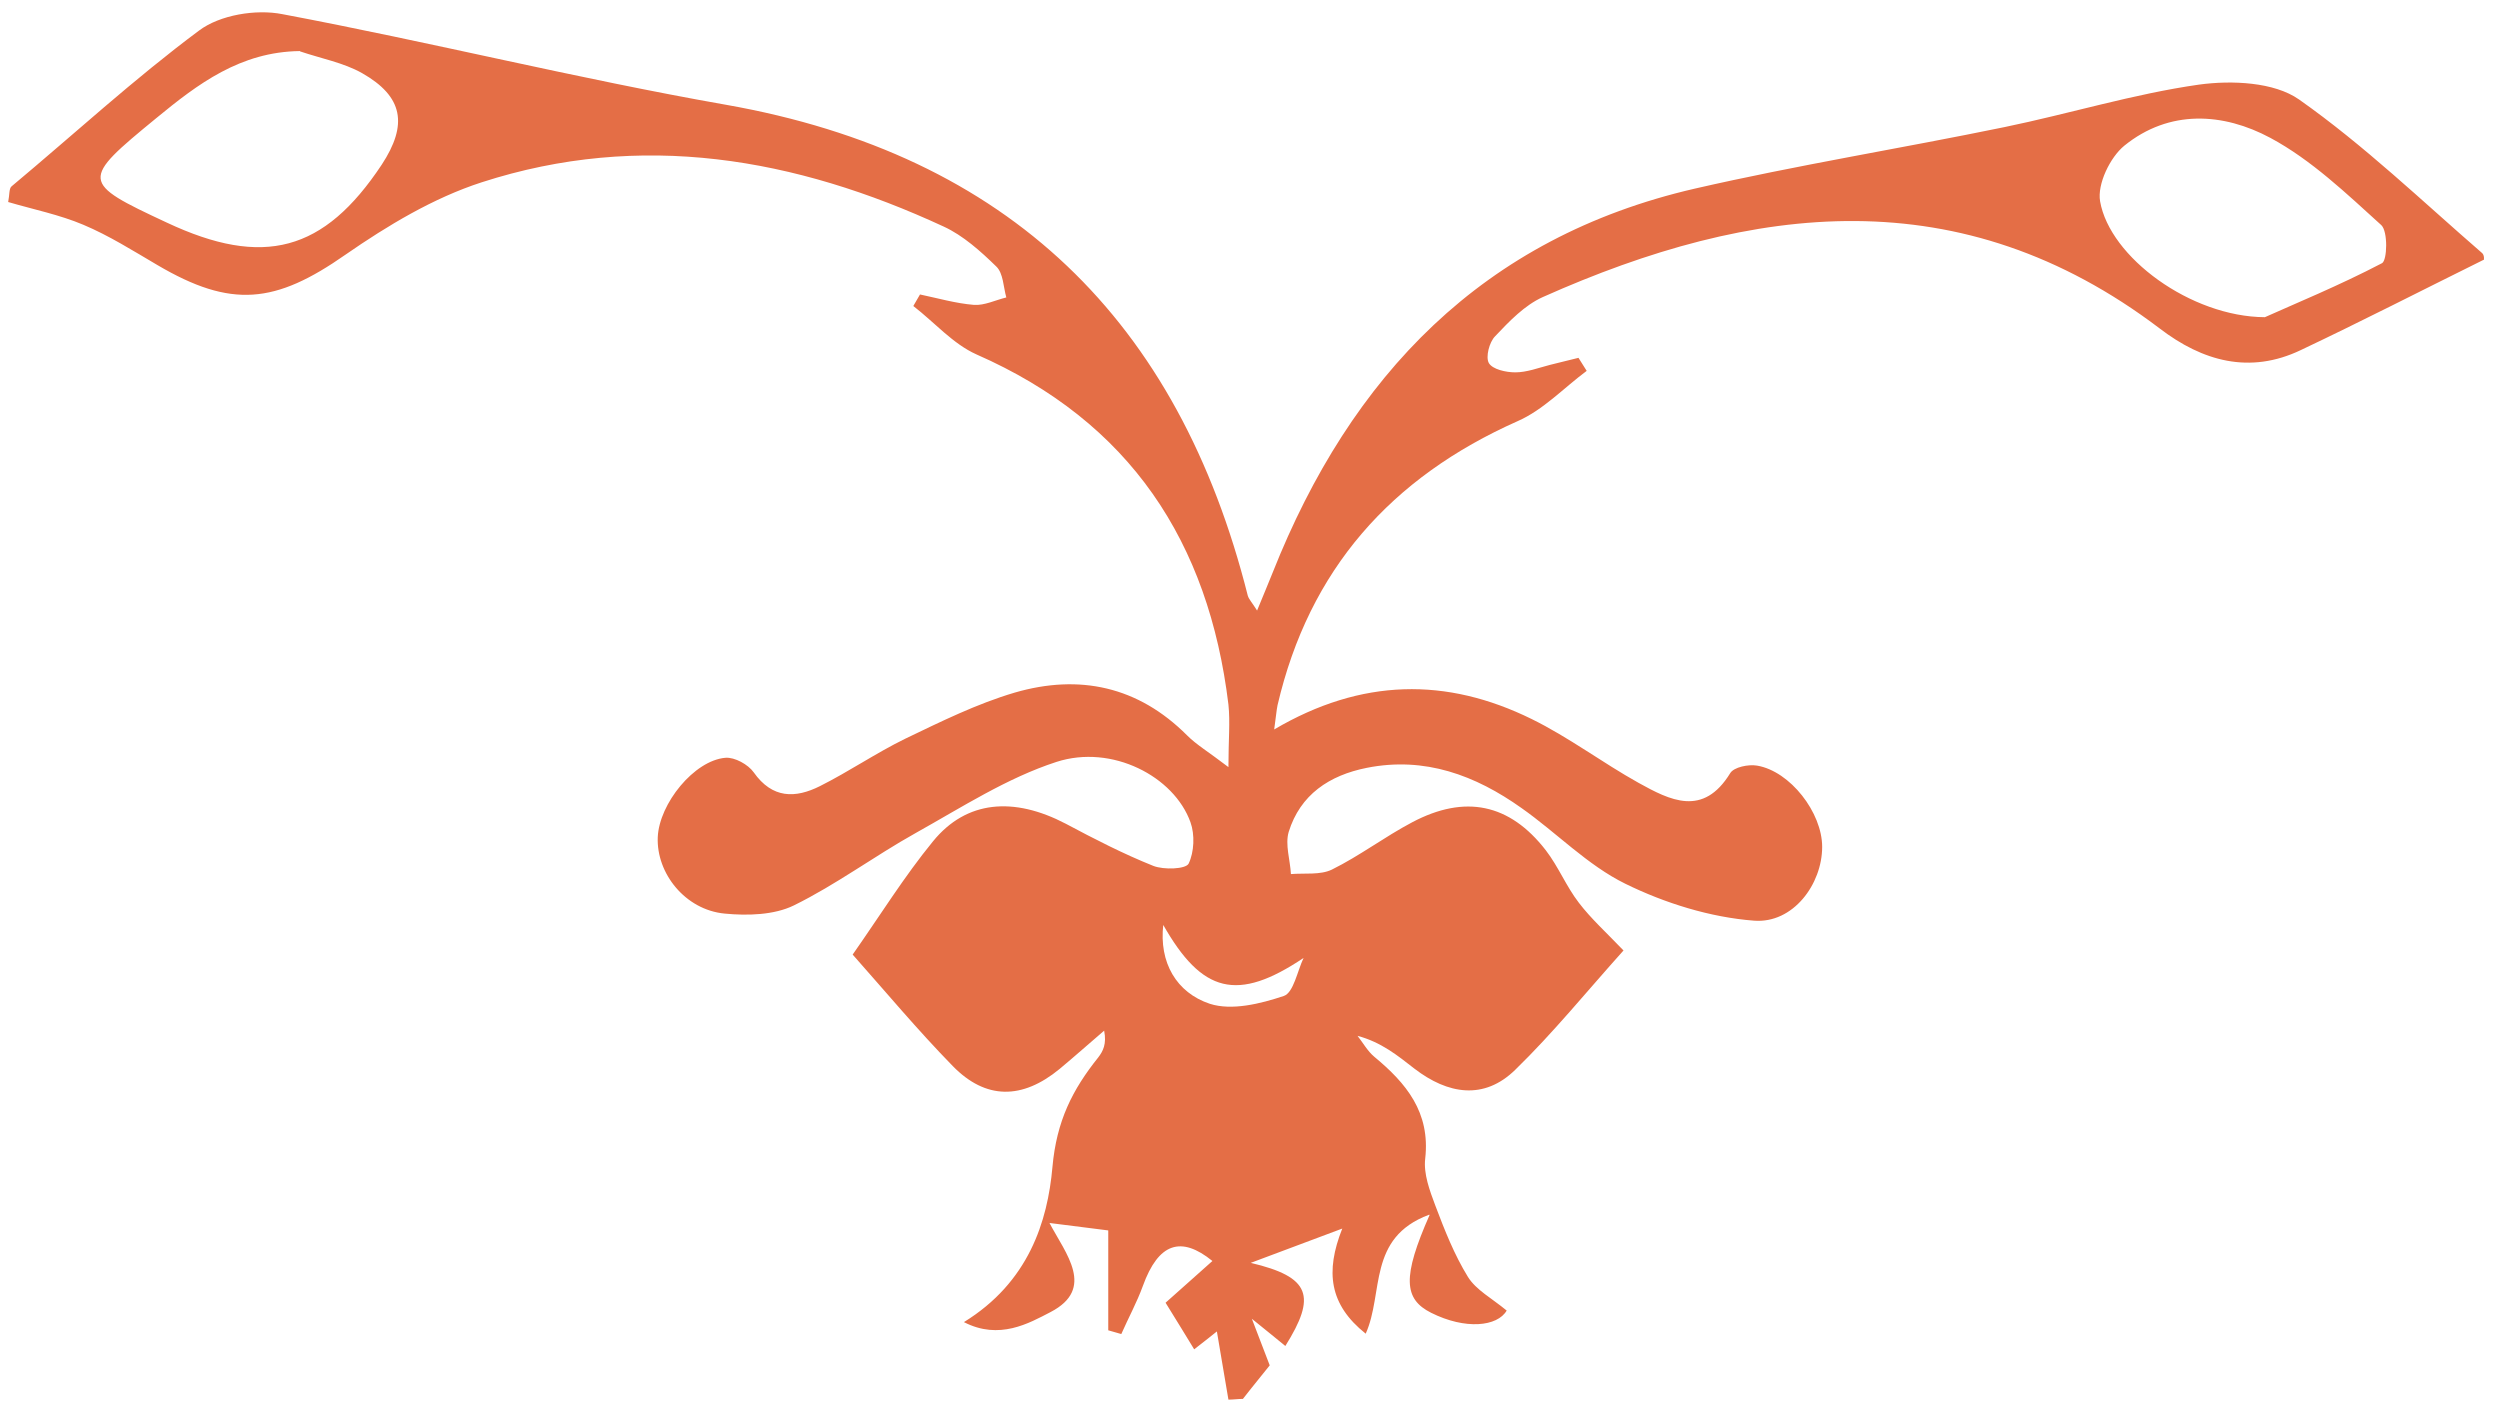 <svg width="89" height="50" viewBox="0 0 89 50" fill="none" xmlns="http://www.w3.org/2000/svg">
<g clip-path="url(#clip0_53_313)">
<path d="M50.87 43.246C48.672 44.068 49.268 46.032 48.619 47.479C47.321 46.444 47.175 45.276 47.785 43.737C46.725 44.135 45.811 44.48 44.526 44.958C46.659 45.462 46.871 46.139 45.758 47.917C45.44 47.664 45.149 47.412 44.566 46.948C44.844 47.678 45.017 48.116 45.202 48.607C44.897 48.992 44.566 49.389 44.248 49.801C44.076 49.801 43.904 49.827 43.732 49.827C43.599 49.018 43.454 48.209 43.321 47.399C43.229 47.479 42.898 47.731 42.513 48.036C42.222 47.558 41.931 47.081 41.494 46.377C42.037 45.9 42.606 45.382 43.162 44.891C42.05 43.989 41.242 44.241 40.686 45.78C40.474 46.364 40.169 46.921 39.918 47.492C39.759 47.452 39.613 47.399 39.454 47.359V43.803C39.03 43.75 38.275 43.657 37.361 43.538C37.944 44.639 39.004 45.873 37.401 46.709C36.633 47.107 35.574 47.718 34.315 47.067C36.62 45.648 37.295 43.485 37.467 41.547C37.613 39.902 38.183 38.787 39.096 37.646C39.269 37.42 39.401 37.168 39.308 36.691C38.779 37.142 38.262 37.606 37.719 38.057C36.395 39.145 35.097 39.159 33.918 37.951C32.673 36.677 31.521 35.297 30.355 33.983C31.349 32.564 32.196 31.197 33.216 29.95C34.408 28.49 36.09 28.357 37.944 29.326C38.964 29.87 39.997 30.401 41.057 30.825C41.427 30.971 42.209 30.945 42.315 30.746C42.513 30.334 42.54 29.711 42.381 29.273C41.798 27.641 39.587 26.486 37.613 27.123C35.852 27.694 34.236 28.742 32.594 29.658C31.123 30.48 29.773 31.489 28.263 32.232C27.561 32.577 26.607 32.603 25.799 32.524C24.395 32.391 23.363 31.091 23.416 29.804C23.468 28.609 24.713 27.07 25.826 26.977C26.157 26.951 26.634 27.216 26.832 27.495C27.495 28.437 28.316 28.424 29.19 27.986C30.223 27.468 31.19 26.805 32.223 26.3C33.494 25.69 34.779 25.053 36.13 24.655C38.421 23.991 40.514 24.429 42.262 26.181C42.593 26.513 43.003 26.752 43.732 27.309C43.732 26.353 43.798 25.703 43.732 25.08C43.03 19.294 40.235 15.021 34.766 12.619C33.931 12.248 33.269 11.478 32.514 10.894C32.594 10.762 32.673 10.616 32.752 10.483C33.388 10.616 34.024 10.801 34.673 10.854C35.044 10.881 35.441 10.682 35.825 10.589C35.719 10.218 35.719 9.727 35.468 9.488C34.911 8.944 34.289 8.386 33.6 8.068C28.302 5.613 22.82 4.658 17.151 6.489C15.429 7.046 13.8 8.028 12.304 9.063C9.801 10.815 8.238 10.987 5.602 9.435C4.741 8.93 3.881 8.386 2.967 8.002C2.119 7.643 1.192 7.457 0.291 7.192C0.344 6.927 0.318 6.714 0.411 6.635C2.636 4.777 4.768 2.813 7.086 1.088C7.827 0.531 9.112 0.318 10.052 0.504C15.337 1.499 20.555 2.8 25.839 3.729C35.918 5.507 41.957 11.425 44.421 21.205C44.46 21.337 44.58 21.457 44.752 21.736C44.977 21.205 45.136 20.794 45.308 20.382C48.089 13.376 52.791 8.453 60.34 6.714C63.982 5.878 67.69 5.281 71.359 4.525C73.677 4.047 75.955 3.344 78.286 3.012C79.451 2.853 80.961 2.919 81.848 3.543C84.166 5.175 86.219 7.152 88.364 9.01C88.457 9.09 88.43 9.302 88.417 9.249C86.192 10.35 84.073 11.438 81.915 12.46C80.087 13.336 78.405 12.858 76.882 11.691C69.809 6.33 62.419 7.232 54.923 10.576C54.274 10.868 53.731 11.438 53.228 11.969C53.016 12.181 52.883 12.712 53.003 12.925C53.135 13.15 53.612 13.256 53.943 13.256C54.354 13.256 54.764 13.097 55.175 12.991C55.519 12.911 55.85 12.818 56.194 12.739C56.287 12.898 56.393 13.044 56.486 13.203C55.665 13.814 54.936 14.597 54.023 14.995C49.52 16.998 46.606 20.276 45.48 25.106C45.44 25.305 45.427 25.504 45.361 25.969C48.473 24.137 51.506 24.111 54.526 25.597C55.85 26.247 57.042 27.15 58.327 27.866C59.453 28.49 60.631 29.1 61.598 27.521C61.73 27.309 62.247 27.203 62.552 27.256C63.73 27.455 64.869 28.928 64.869 30.149C64.869 31.476 63.836 32.882 62.446 32.776C60.883 32.657 59.267 32.152 57.863 31.462C56.512 30.799 55.413 29.644 54.168 28.768C52.526 27.601 50.725 26.924 48.659 27.335C47.321 27.601 46.288 28.291 45.877 29.618C45.745 30.069 45.93 30.613 45.957 31.117C46.447 31.077 47.003 31.157 47.414 30.958C48.407 30.467 49.294 29.79 50.274 29.273C52.155 28.277 53.744 28.609 55.029 30.268C55.479 30.852 55.758 31.555 56.208 32.139C56.645 32.71 57.188 33.201 57.797 33.837C56.486 35.297 55.294 36.77 53.943 38.084C52.831 39.172 51.546 38.96 50.354 38.044C49.758 37.58 49.175 37.102 48.328 36.876C48.526 37.128 48.685 37.42 48.923 37.619C50.062 38.562 50.923 39.596 50.738 41.242C50.672 41.786 50.897 42.383 51.096 42.914C51.427 43.79 51.771 44.666 52.261 45.462C52.552 45.926 53.109 46.218 53.638 46.656C53.307 47.227 52.168 47.346 50.95 46.736C49.97 46.245 49.917 45.462 50.897 43.246H50.87ZM10.675 1.818C8.556 1.844 7.046 2.986 5.563 4.206C2.861 6.422 2.861 6.489 5.933 7.922C9.377 9.541 11.536 8.957 13.588 5.865C14.529 4.432 14.357 3.437 12.886 2.601C12.224 2.229 11.43 2.083 10.688 1.831L10.675 1.818ZM80.63 11.292C81.689 10.815 83.279 10.165 84.802 9.368C84.987 9.262 85.014 8.24 84.775 8.015C83.53 6.887 82.285 5.693 80.828 4.91C79.146 4.007 77.226 3.888 75.624 5.188C75.12 5.6 74.657 6.555 74.763 7.166C75.107 9.156 77.994 11.279 80.63 11.292ZM41.414 32.909C41.255 34.262 41.878 35.337 43.07 35.735C43.851 35.987 44.871 35.735 45.705 35.456C46.05 35.337 46.182 34.581 46.407 34.103C44.05 35.682 42.791 35.364 41.401 32.909H41.414Z" fill="#E46E46"/>
</g>
<defs>
<clipPath id="clip0_53_313">
<rect width="89" height="50" fill="white"/>
</clipPath>
</defs>
</svg>
